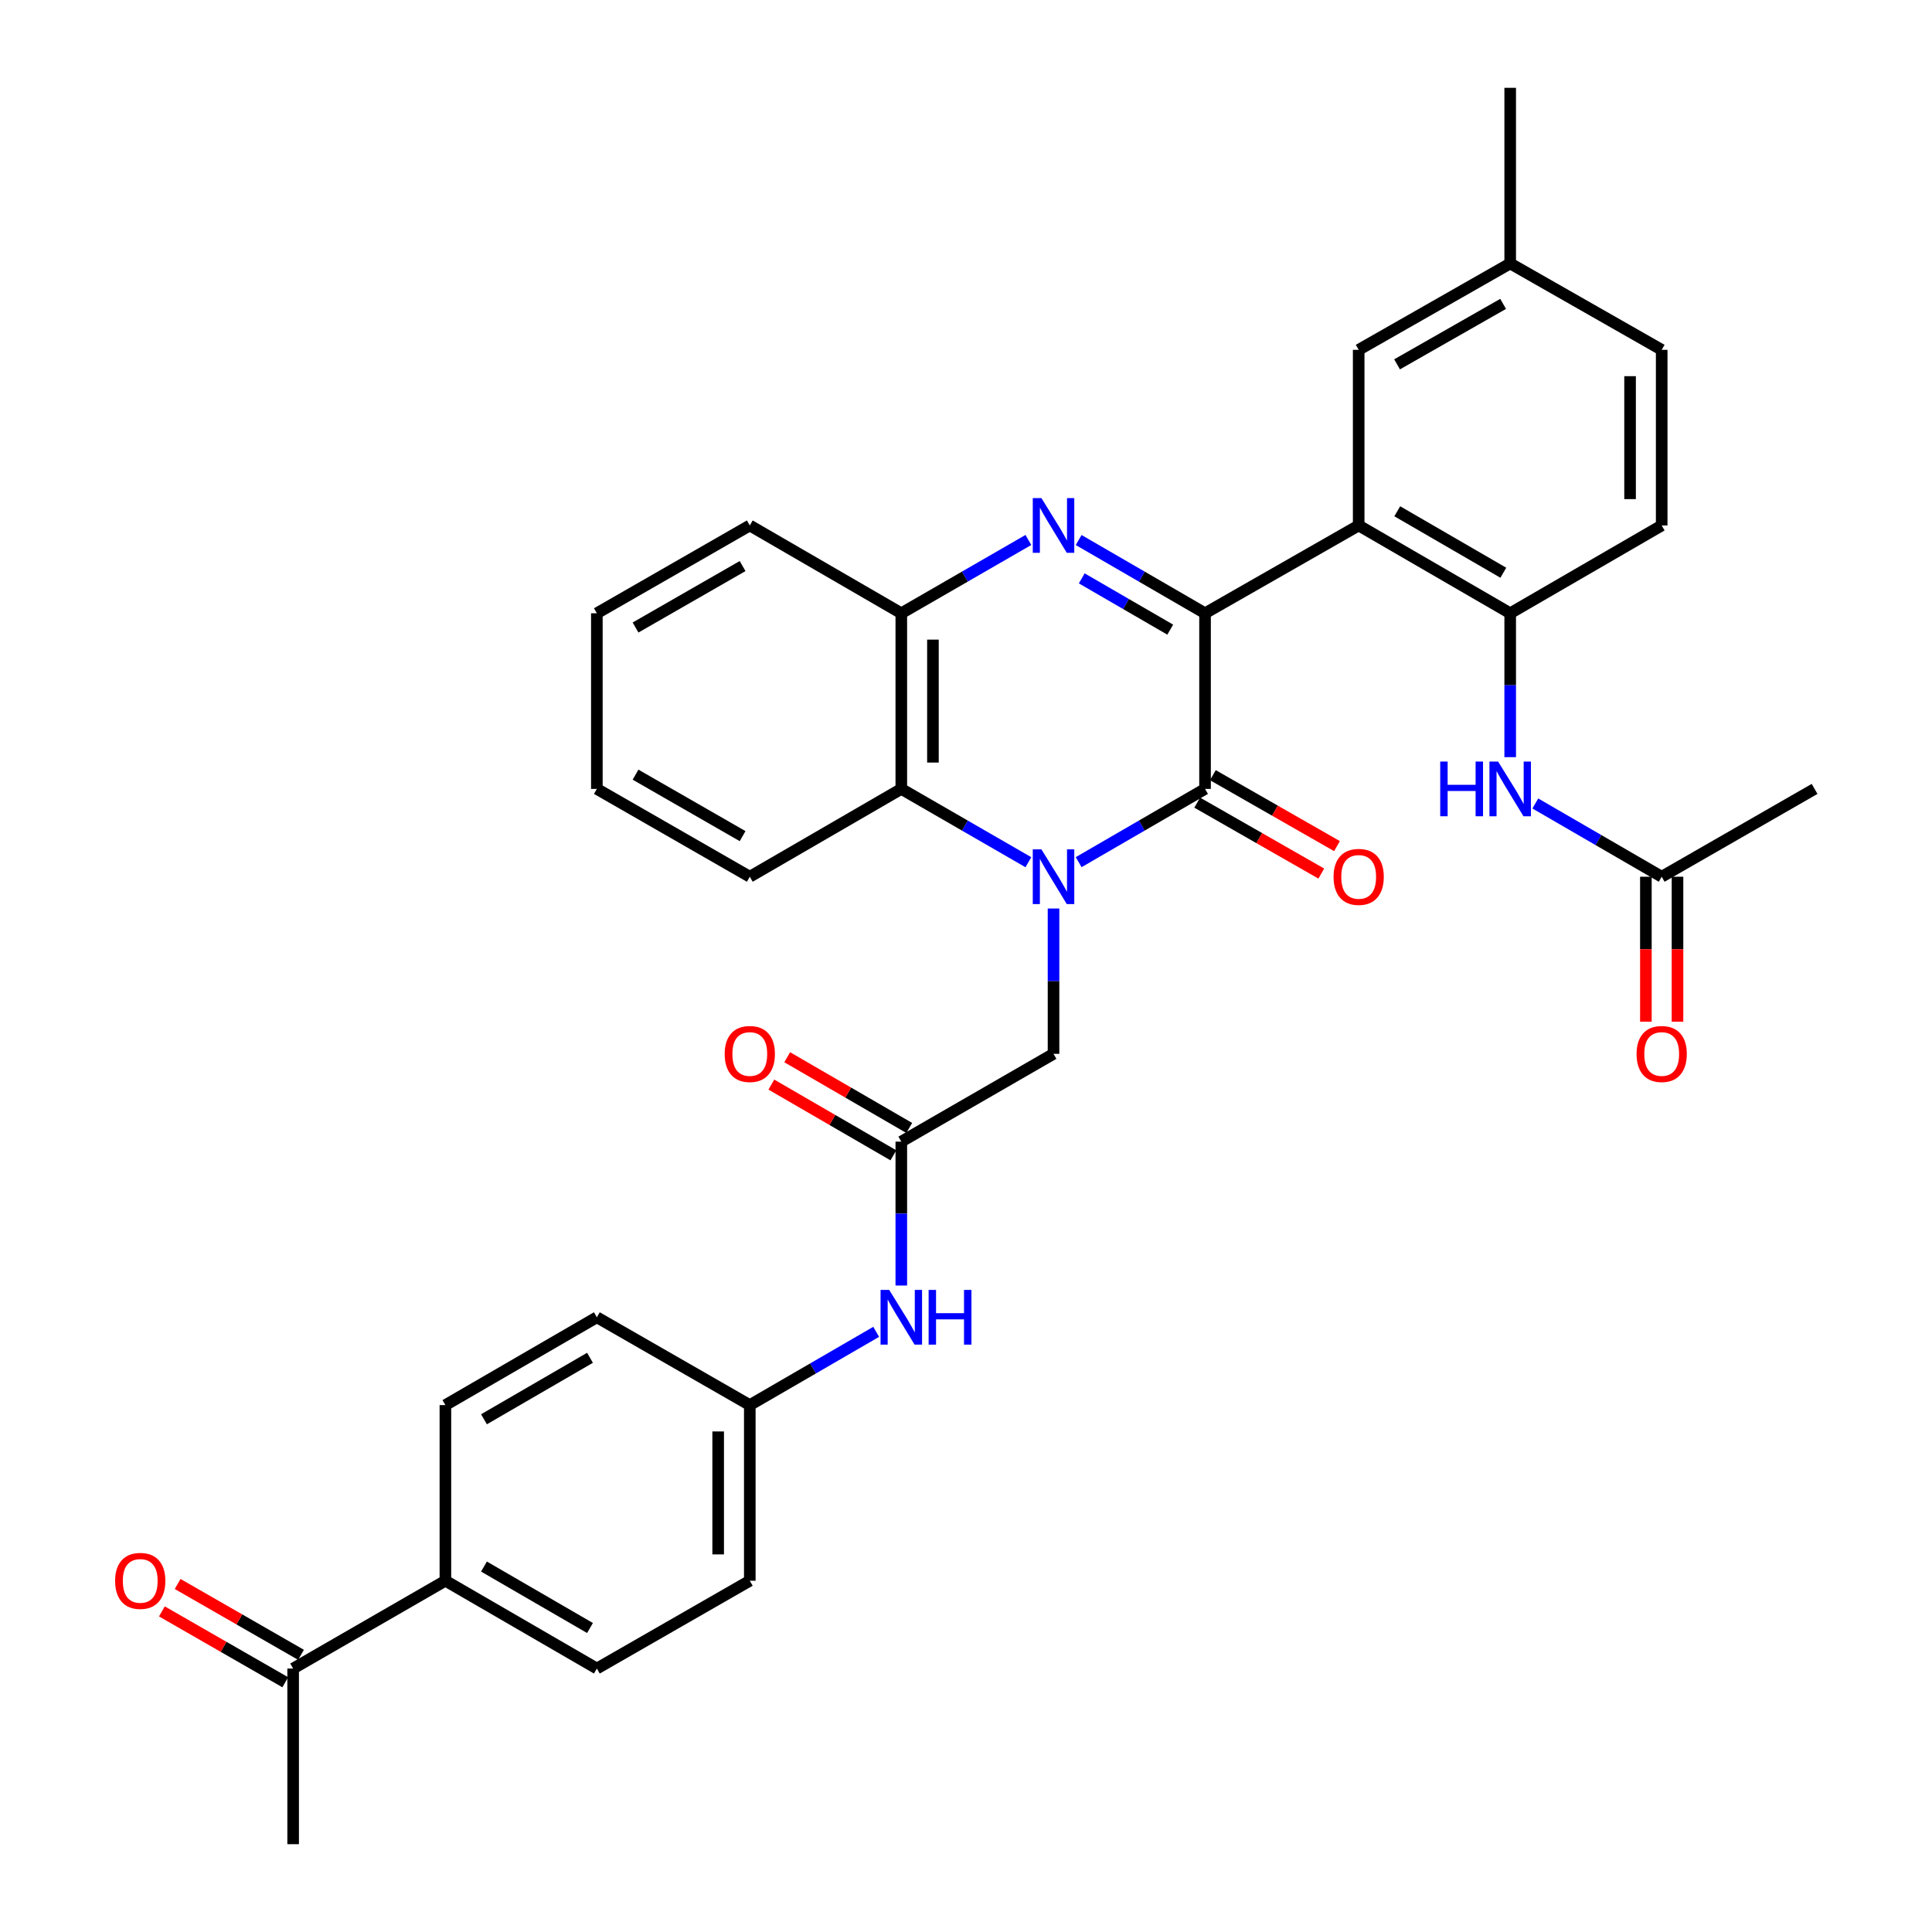 <?xml version='1.0' encoding='iso-8859-1'?>
<svg version='1.1' baseProfile='full'
              xmlns='http://www.w3.org/2000/svg'
                      xmlns:rdkit='http://www.rdkit.org/xml'
                      xmlns:xlink='http://www.w3.org/1999/xlink'
                  xml:space='preserve'
width='1000px' height='1000px' viewBox='0 0 1000 1000'>
<!-- END OF HEADER -->
<rect style='opacity:1.0;fill:#FFFFFF;stroke:none' width='1000' height='1000' x='0' y='0'> </rect>
<path class='bond-1' d='M 558.309,446.256 L 591.018,427.296' style='fill:none;fill-rule:evenodd;stroke:#0000FF;stroke-width:6px;stroke-linecap:butt;stroke-linejoin:miter;stroke-opacity:1' />
<path class='bond-1' d='M 591.018,427.296 L 623.726,408.336' style='fill:none;fill-rule:evenodd;stroke:#000000;stroke-width:6px;stroke-linecap:butt;stroke-linejoin:miter;stroke-opacity:1' />
<path class='bond-4' d='M 532.289,446.286 L 499.402,427.311' style='fill:none;fill-rule:evenodd;stroke:#0000FF;stroke-width:6px;stroke-linecap:butt;stroke-linejoin:miter;stroke-opacity:1' />
<path class='bond-4' d='M 499.402,427.311 L 466.515,408.336' style='fill:none;fill-rule:evenodd;stroke:#000000;stroke-width:6px;stroke-linecap:butt;stroke-linejoin:miter;stroke-opacity:1' />
<path class='bond-7' d='M 545.303,470.247 L 545.303,507.853' style='fill:none;fill-rule:evenodd;stroke:#0000FF;stroke-width:6px;stroke-linecap:butt;stroke-linejoin:miter;stroke-opacity:1' />
<path class='bond-7' d='M 545.303,507.853 L 545.303,545.459' style='fill:none;fill-rule:evenodd;stroke:#000000;stroke-width:6px;stroke-linecap:butt;stroke-linejoin:miter;stroke-opacity:1' />
<path class='bond-0' d='M 623.726,317.427 L 623.726,408.336' style='fill:none;fill-rule:evenodd;stroke:#000000;stroke-width:6px;stroke-linecap:butt;stroke-linejoin:miter;stroke-opacity:1' />
<path class='bond-3' d='M 623.726,317.427 L 703.25,271.977' style='fill:none;fill-rule:evenodd;stroke:#000000;stroke-width:6px;stroke-linecap:butt;stroke-linejoin:miter;stroke-opacity:1' />
<path class='bond-34' d='M 623.726,317.427 L 591.018,298.471' style='fill:none;fill-rule:evenodd;stroke:#000000;stroke-width:6px;stroke-linecap:butt;stroke-linejoin:miter;stroke-opacity:1' />
<path class='bond-34' d='M 591.018,298.471 L 558.309,279.515' style='fill:none;fill-rule:evenodd;stroke:#0000FF;stroke-width:6px;stroke-linecap:butt;stroke-linejoin:miter;stroke-opacity:1' />
<path class='bond-34' d='M 605.706,325.902 L 582.81,312.633' style='fill:none;fill-rule:evenodd;stroke:#000000;stroke-width:6px;stroke-linecap:butt;stroke-linejoin:miter;stroke-opacity:1' />
<path class='bond-34' d='M 582.81,312.633 L 559.914,299.364' style='fill:none;fill-rule:evenodd;stroke:#0000FF;stroke-width:6px;stroke-linecap:butt;stroke-linejoin:miter;stroke-opacity:1' />
<path class='bond-11' d='M 619.665,415.441 L 651.782,433.801' style='fill:none;fill-rule:evenodd;stroke:#000000;stroke-width:6px;stroke-linecap:butt;stroke-linejoin:miter;stroke-opacity:1' />
<path class='bond-11' d='M 651.782,433.801 L 683.898,452.16' style='fill:none;fill-rule:evenodd;stroke:#FF0000;stroke-width:6px;stroke-linecap:butt;stroke-linejoin:miter;stroke-opacity:1' />
<path class='bond-11' d='M 627.788,401.231 L 659.905,419.59' style='fill:none;fill-rule:evenodd;stroke:#000000;stroke-width:6px;stroke-linecap:butt;stroke-linejoin:miter;stroke-opacity:1' />
<path class='bond-11' d='M 659.905,419.59 L 692.022,437.95' style='fill:none;fill-rule:evenodd;stroke:#FF0000;stroke-width:6px;stroke-linecap:butt;stroke-linejoin:miter;stroke-opacity:1' />
<path class='bond-2' d='M 532.289,279.484 L 499.402,298.456' style='fill:none;fill-rule:evenodd;stroke:#0000FF;stroke-width:6px;stroke-linecap:butt;stroke-linejoin:miter;stroke-opacity:1' />
<path class='bond-2' d='M 499.402,298.456 L 466.515,317.427' style='fill:none;fill-rule:evenodd;stroke:#000000;stroke-width:6px;stroke-linecap:butt;stroke-linejoin:miter;stroke-opacity:1' />
<path class='bond-6' d='M 703.25,271.977 L 781.674,317.427' style='fill:none;fill-rule:evenodd;stroke:#000000;stroke-width:6px;stroke-linecap:butt;stroke-linejoin:miter;stroke-opacity:1' />
<path class='bond-6' d='M 723.221,264.632 L 778.118,296.447' style='fill:none;fill-rule:evenodd;stroke:#000000;stroke-width:6px;stroke-linecap:butt;stroke-linejoin:miter;stroke-opacity:1' />
<path class='bond-12' d='M 703.25,271.977 L 703.25,181.068' style='fill:none;fill-rule:evenodd;stroke:#000000;stroke-width:6px;stroke-linecap:butt;stroke-linejoin:miter;stroke-opacity:1' />
<path class='bond-5' d='M 466.515,408.336 L 466.515,317.427' style='fill:none;fill-rule:evenodd;stroke:#000000;stroke-width:6px;stroke-linecap:butt;stroke-linejoin:miter;stroke-opacity:1' />
<path class='bond-5' d='M 482.884,394.7 L 482.884,331.063' style='fill:none;fill-rule:evenodd;stroke:#000000;stroke-width:6px;stroke-linecap:butt;stroke-linejoin:miter;stroke-opacity:1' />
<path class='bond-27' d='M 466.515,408.336 L 388.092,453.795' style='fill:none;fill-rule:evenodd;stroke:#000000;stroke-width:6px;stroke-linecap:butt;stroke-linejoin:miter;stroke-opacity:1' />
<path class='bond-28' d='M 466.515,317.427 L 388.092,271.977' style='fill:none;fill-rule:evenodd;stroke:#000000;stroke-width:6px;stroke-linecap:butt;stroke-linejoin:miter;stroke-opacity:1' />
<path class='bond-9' d='M 781.674,317.427 L 781.674,354.665' style='fill:none;fill-rule:evenodd;stroke:#000000;stroke-width:6px;stroke-linecap:butt;stroke-linejoin:miter;stroke-opacity:1' />
<path class='bond-9' d='M 781.674,354.665 L 781.674,391.903' style='fill:none;fill-rule:evenodd;stroke:#0000FF;stroke-width:6px;stroke-linecap:butt;stroke-linejoin:miter;stroke-opacity:1' />
<path class='bond-17' d='M 781.674,317.427 L 860.088,271.977' style='fill:none;fill-rule:evenodd;stroke:#000000;stroke-width:6px;stroke-linecap:butt;stroke-linejoin:miter;stroke-opacity:1' />
<path class='bond-8' d='M 545.303,545.459 L 466.515,590.909' style='fill:none;fill-rule:evenodd;stroke:#000000;stroke-width:6px;stroke-linecap:butt;stroke-linejoin:miter;stroke-opacity:1' />
<path class='bond-13' d='M 466.515,590.909 L 466.515,628.147' style='fill:none;fill-rule:evenodd;stroke:#000000;stroke-width:6px;stroke-linecap:butt;stroke-linejoin:miter;stroke-opacity:1' />
<path class='bond-13' d='M 466.515,628.147 L 466.515,665.385' style='fill:none;fill-rule:evenodd;stroke:#0000FF;stroke-width:6px;stroke-linecap:butt;stroke-linejoin:miter;stroke-opacity:1' />
<path class='bond-16' d='M 470.619,583.828 L 439.041,565.527' style='fill:none;fill-rule:evenodd;stroke:#000000;stroke-width:6px;stroke-linecap:butt;stroke-linejoin:miter;stroke-opacity:1' />
<path class='bond-16' d='M 439.041,565.527 L 407.462,547.225' style='fill:none;fill-rule:evenodd;stroke:#FF0000;stroke-width:6px;stroke-linecap:butt;stroke-linejoin:miter;stroke-opacity:1' />
<path class='bond-16' d='M 462.412,597.99 L 430.833,579.689' style='fill:none;fill-rule:evenodd;stroke:#000000;stroke-width:6px;stroke-linecap:butt;stroke-linejoin:miter;stroke-opacity:1' />
<path class='bond-16' d='M 430.833,579.689 L 399.254,561.388' style='fill:none;fill-rule:evenodd;stroke:#FF0000;stroke-width:6px;stroke-linecap:butt;stroke-linejoin:miter;stroke-opacity:1' />
<path class='bond-10' d='M 794.68,415.876 L 827.384,434.836' style='fill:none;fill-rule:evenodd;stroke:#0000FF;stroke-width:6px;stroke-linecap:butt;stroke-linejoin:miter;stroke-opacity:1' />
<path class='bond-10' d='M 827.384,434.836 L 860.088,453.795' style='fill:none;fill-rule:evenodd;stroke:#000000;stroke-width:6px;stroke-linecap:butt;stroke-linejoin:miter;stroke-opacity:1' />
<path class='bond-18' d='M 851.904,453.795 L 851.904,491.321' style='fill:none;fill-rule:evenodd;stroke:#000000;stroke-width:6px;stroke-linecap:butt;stroke-linejoin:miter;stroke-opacity:1' />
<path class='bond-18' d='M 851.904,491.321 L 851.904,528.847' style='fill:none;fill-rule:evenodd;stroke:#FF0000;stroke-width:6px;stroke-linecap:butt;stroke-linejoin:miter;stroke-opacity:1' />
<path class='bond-18' d='M 868.272,453.795 L 868.272,491.321' style='fill:none;fill-rule:evenodd;stroke:#000000;stroke-width:6px;stroke-linecap:butt;stroke-linejoin:miter;stroke-opacity:1' />
<path class='bond-18' d='M 868.272,491.321 L 868.272,528.847' style='fill:none;fill-rule:evenodd;stroke:#FF0000;stroke-width:6px;stroke-linecap:butt;stroke-linejoin:miter;stroke-opacity:1' />
<path class='bond-29' d='M 860.088,453.795 L 939.23,408.336' style='fill:none;fill-rule:evenodd;stroke:#000000;stroke-width:6px;stroke-linecap:butt;stroke-linejoin:miter;stroke-opacity:1' />
<path class='bond-23' d='M 703.25,181.068 L 781.674,136.364' style='fill:none;fill-rule:evenodd;stroke:#000000;stroke-width:6px;stroke-linecap:butt;stroke-linejoin:miter;stroke-opacity:1' />
<path class='bond-23' d='M 723.12,188.583 L 778.016,157.29' style='fill:none;fill-rule:evenodd;stroke:#000000;stroke-width:6px;stroke-linecap:butt;stroke-linejoin:miter;stroke-opacity:1' />
<path class='bond-22' d='M 453.509,689.357 L 420.801,708.317' style='fill:none;fill-rule:evenodd;stroke:#0000FF;stroke-width:6px;stroke-linecap:butt;stroke-linejoin:miter;stroke-opacity:1' />
<path class='bond-22' d='M 420.801,708.317 L 388.092,727.277' style='fill:none;fill-rule:evenodd;stroke:#000000;stroke-width:6px;stroke-linecap:butt;stroke-linejoin:miter;stroke-opacity:1' />
<path class='bond-14' d='M 151.73,863.636 L 230.536,818.186' style='fill:none;fill-rule:evenodd;stroke:#000000;stroke-width:6px;stroke-linecap:butt;stroke-linejoin:miter;stroke-opacity:1' />
<path class='bond-19' d='M 155.806,856.539 L 123.876,838.202' style='fill:none;fill-rule:evenodd;stroke:#000000;stroke-width:6px;stroke-linecap:butt;stroke-linejoin:miter;stroke-opacity:1' />
<path class='bond-19' d='M 123.876,838.202 L 91.946,819.865' style='fill:none;fill-rule:evenodd;stroke:#FF0000;stroke-width:6px;stroke-linecap:butt;stroke-linejoin:miter;stroke-opacity:1' />
<path class='bond-19' d='M 147.654,870.734 L 115.724,852.397' style='fill:none;fill-rule:evenodd;stroke:#000000;stroke-width:6px;stroke-linecap:butt;stroke-linejoin:miter;stroke-opacity:1' />
<path class='bond-19' d='M 115.724,852.397 L 83.794,834.06' style='fill:none;fill-rule:evenodd;stroke:#FF0000;stroke-width:6px;stroke-linecap:butt;stroke-linejoin:miter;stroke-opacity:1' />
<path class='bond-30' d='M 151.73,863.636 L 151.73,954.545' style='fill:none;fill-rule:evenodd;stroke:#000000;stroke-width:6px;stroke-linecap:butt;stroke-linejoin:miter;stroke-opacity:1' />
<path class='bond-15' d='M 230.536,818.186 L 308.932,863.636' style='fill:none;fill-rule:evenodd;stroke:#000000;stroke-width:6px;stroke-linecap:butt;stroke-linejoin:miter;stroke-opacity:1' />
<path class='bond-15' d='M 250.505,810.843 L 305.382,842.658' style='fill:none;fill-rule:evenodd;stroke:#000000;stroke-width:6px;stroke-linecap:butt;stroke-linejoin:miter;stroke-opacity:1' />
<path class='bond-36' d='M 230.536,818.186 L 230.536,727.277' style='fill:none;fill-rule:evenodd;stroke:#000000;stroke-width:6px;stroke-linecap:butt;stroke-linejoin:miter;stroke-opacity:1' />
<path class='bond-37' d='M 860.088,271.977 L 860.088,181.068' style='fill:none;fill-rule:evenodd;stroke:#000000;stroke-width:6px;stroke-linecap:butt;stroke-linejoin:miter;stroke-opacity:1' />
<path class='bond-37' d='M 843.72,258.341 L 843.72,194.704' style='fill:none;fill-rule:evenodd;stroke:#000000;stroke-width:6px;stroke-linecap:butt;stroke-linejoin:miter;stroke-opacity:1' />
<path class='bond-20' d='M 230.536,727.277 L 308.932,681.818' style='fill:none;fill-rule:evenodd;stroke:#000000;stroke-width:6px;stroke-linecap:butt;stroke-linejoin:miter;stroke-opacity:1' />
<path class='bond-20' d='M 250.506,734.619 L 305.383,702.797' style='fill:none;fill-rule:evenodd;stroke:#000000;stroke-width:6px;stroke-linecap:butt;stroke-linejoin:miter;stroke-opacity:1' />
<path class='bond-21' d='M 308.932,863.636 L 388.092,818.186' style='fill:none;fill-rule:evenodd;stroke:#000000;stroke-width:6px;stroke-linecap:butt;stroke-linejoin:miter;stroke-opacity:1' />
<path class='bond-25' d='M 388.092,727.277 L 308.932,681.818' style='fill:none;fill-rule:evenodd;stroke:#000000;stroke-width:6px;stroke-linecap:butt;stroke-linejoin:miter;stroke-opacity:1' />
<path class='bond-26' d='M 388.092,727.277 L 388.092,818.186' style='fill:none;fill-rule:evenodd;stroke:#000000;stroke-width:6px;stroke-linecap:butt;stroke-linejoin:miter;stroke-opacity:1' />
<path class='bond-26' d='M 371.723,740.914 L 371.723,804.55' style='fill:none;fill-rule:evenodd;stroke:#000000;stroke-width:6px;stroke-linecap:butt;stroke-linejoin:miter;stroke-opacity:1' />
<path class='bond-24' d='M 781.674,136.364 L 860.088,181.068' style='fill:none;fill-rule:evenodd;stroke:#000000;stroke-width:6px;stroke-linecap:butt;stroke-linejoin:miter;stroke-opacity:1' />
<path class='bond-31' d='M 781.674,136.364 L 781.674,45.455' style='fill:none;fill-rule:evenodd;stroke:#000000;stroke-width:6px;stroke-linecap:butt;stroke-linejoin:miter;stroke-opacity:1' />
<path class='bond-32' d='M 388.092,453.795 L 308.932,408.336' style='fill:none;fill-rule:evenodd;stroke:#000000;stroke-width:6px;stroke-linecap:butt;stroke-linejoin:miter;stroke-opacity:1' />
<path class='bond-32' d='M 384.369,432.782 L 328.957,400.961' style='fill:none;fill-rule:evenodd;stroke:#000000;stroke-width:6px;stroke-linecap:butt;stroke-linejoin:miter;stroke-opacity:1' />
<path class='bond-35' d='M 388.092,271.977 L 308.932,317.427' style='fill:none;fill-rule:evenodd;stroke:#000000;stroke-width:6px;stroke-linecap:butt;stroke-linejoin:miter;stroke-opacity:1' />
<path class='bond-35' d='M 384.368,292.99 L 328.956,324.805' style='fill:none;fill-rule:evenodd;stroke:#000000;stroke-width:6px;stroke-linecap:butt;stroke-linejoin:miter;stroke-opacity:1' />
<path class='bond-33' d='M 308.932,408.336 L 308.932,317.427' style='fill:none;fill-rule:evenodd;stroke:#000000;stroke-width:6px;stroke-linecap:butt;stroke-linejoin:miter;stroke-opacity:1' />
<path  class='atom-0' d='M 539.043 439.635
L 548.323 454.635
Q 549.243 456.115, 550.723 458.795
Q 552.203 461.475, 552.283 461.635
L 552.283 439.635
L 556.043 439.635
L 556.043 467.955
L 552.163 467.955
L 542.203 451.555
Q 541.043 449.635, 539.803 447.435
Q 538.603 445.235, 538.243 444.555
L 538.243 467.955
L 534.563 467.955
L 534.563 439.635
L 539.043 439.635
' fill='#0000FF'/>
<path  class='atom-3' d='M 539.043 257.817
L 548.323 272.817
Q 549.243 274.297, 550.723 276.977
Q 552.203 279.657, 552.283 279.817
L 552.283 257.817
L 556.043 257.817
L 556.043 286.137
L 552.163 286.137
L 542.203 269.737
Q 541.043 267.817, 539.803 265.617
Q 538.603 263.417, 538.243 262.737
L 538.243 286.137
L 534.563 286.137
L 534.563 257.817
L 539.043 257.817
' fill='#0000FF'/>
<path  class='atom-10' d='M 745.454 394.176
L 749.294 394.176
L 749.294 406.216
L 763.774 406.216
L 763.774 394.176
L 767.614 394.176
L 767.614 422.496
L 763.774 422.496
L 763.774 409.416
L 749.294 409.416
L 749.294 422.496
L 745.454 422.496
L 745.454 394.176
' fill='#0000FF'/>
<path  class='atom-10' d='M 775.414 394.176
L 784.694 409.176
Q 785.614 410.656, 787.094 413.336
Q 788.574 416.016, 788.654 416.176
L 788.654 394.176
L 792.414 394.176
L 792.414 422.496
L 788.534 422.496
L 778.574 406.096
Q 777.414 404.176, 776.174 401.976
Q 774.974 399.776, 774.614 399.096
L 774.614 422.496
L 770.934 422.496
L 770.934 394.176
L 775.414 394.176
' fill='#0000FF'/>
<path  class='atom-12' d='M 690.25 453.875
Q 690.25 447.075, 693.61 443.275
Q 696.97 439.475, 703.25 439.475
Q 709.53 439.475, 712.89 443.275
Q 716.25 447.075, 716.25 453.875
Q 716.25 460.755, 712.85 464.675
Q 709.45 468.555, 703.25 468.555
Q 697.01 468.555, 693.61 464.675
Q 690.25 460.795, 690.25 453.875
M 703.25 465.355
Q 707.57 465.355, 709.89 462.475
Q 712.25 459.555, 712.25 453.875
Q 712.25 448.315, 709.89 445.515
Q 707.57 442.675, 703.25 442.675
Q 698.93 442.675, 696.57 445.475
Q 694.25 448.275, 694.25 453.875
Q 694.25 459.595, 696.57 462.475
Q 698.93 465.355, 703.25 465.355
' fill='#FF0000'/>
<path  class='atom-14' d='M 460.255 667.658
L 469.535 682.658
Q 470.455 684.138, 471.935 686.818
Q 473.415 689.498, 473.495 689.658
L 473.495 667.658
L 477.255 667.658
L 477.255 695.978
L 473.375 695.978
L 463.415 679.578
Q 462.255 677.658, 461.015 675.458
Q 459.815 673.258, 459.455 672.578
L 459.455 695.978
L 455.775 695.978
L 455.775 667.658
L 460.255 667.658
' fill='#0000FF'/>
<path  class='atom-14' d='M 480.655 667.658
L 484.495 667.658
L 484.495 679.698
L 498.975 679.698
L 498.975 667.658
L 502.815 667.658
L 502.815 695.978
L 498.975 695.978
L 498.975 682.898
L 484.495 682.898
L 484.495 695.978
L 480.655 695.978
L 480.655 667.658
' fill='#0000FF'/>
<path  class='atom-17' d='M 375.092 545.539
Q 375.092 538.739, 378.452 534.939
Q 381.812 531.139, 388.092 531.139
Q 394.372 531.139, 397.732 534.939
Q 401.092 538.739, 401.092 545.539
Q 401.092 552.419, 397.692 556.339
Q 394.292 560.219, 388.092 560.219
Q 381.852 560.219, 378.452 556.339
Q 375.092 552.459, 375.092 545.539
M 388.092 557.019
Q 392.412 557.019, 394.732 554.139
Q 397.092 551.219, 397.092 545.539
Q 397.092 539.979, 394.732 537.179
Q 392.412 534.339, 388.092 534.339
Q 383.772 534.339, 381.412 537.139
Q 379.092 539.939, 379.092 545.539
Q 379.092 551.259, 381.412 554.139
Q 383.772 557.019, 388.092 557.019
' fill='#FF0000'/>
<path  class='atom-19' d='M 847.088 545.539
Q 847.088 538.739, 850.448 534.939
Q 853.808 531.139, 860.088 531.139
Q 866.368 531.139, 869.728 534.939
Q 873.088 538.739, 873.088 545.539
Q 873.088 552.419, 869.688 556.339
Q 866.288 560.219, 860.088 560.219
Q 853.848 560.219, 850.448 556.339
Q 847.088 552.459, 847.088 545.539
M 860.088 557.019
Q 864.408 557.019, 866.728 554.139
Q 869.088 551.219, 869.088 545.539
Q 869.088 539.979, 866.728 537.179
Q 864.408 534.339, 860.088 534.339
Q 855.768 534.339, 853.408 537.139
Q 851.088 539.939, 851.088 545.539
Q 851.088 551.259, 853.408 554.139
Q 855.768 557.019, 860.088 557.019
' fill='#FF0000'/>
<path  class='atom-20' d='M 59.588 818.266
Q 59.588 811.466, 62.948 807.666
Q 66.308 803.866, 72.588 803.866
Q 78.868 803.866, 82.228 807.666
Q 85.588 811.466, 85.588 818.266
Q 85.588 825.146, 82.188 829.066
Q 78.788 832.946, 72.588 832.946
Q 66.348 832.946, 62.948 829.066
Q 59.588 825.186, 59.588 818.266
M 72.588 829.746
Q 76.908 829.746, 79.228 826.866
Q 81.588 823.946, 81.588 818.266
Q 81.588 812.706, 79.228 809.906
Q 76.908 807.066, 72.588 807.066
Q 68.268 807.066, 65.908 809.866
Q 63.588 812.666, 63.588 818.266
Q 63.588 823.986, 65.908 826.866
Q 68.268 829.746, 72.588 829.746
' fill='#FF0000'/>
</svg>
